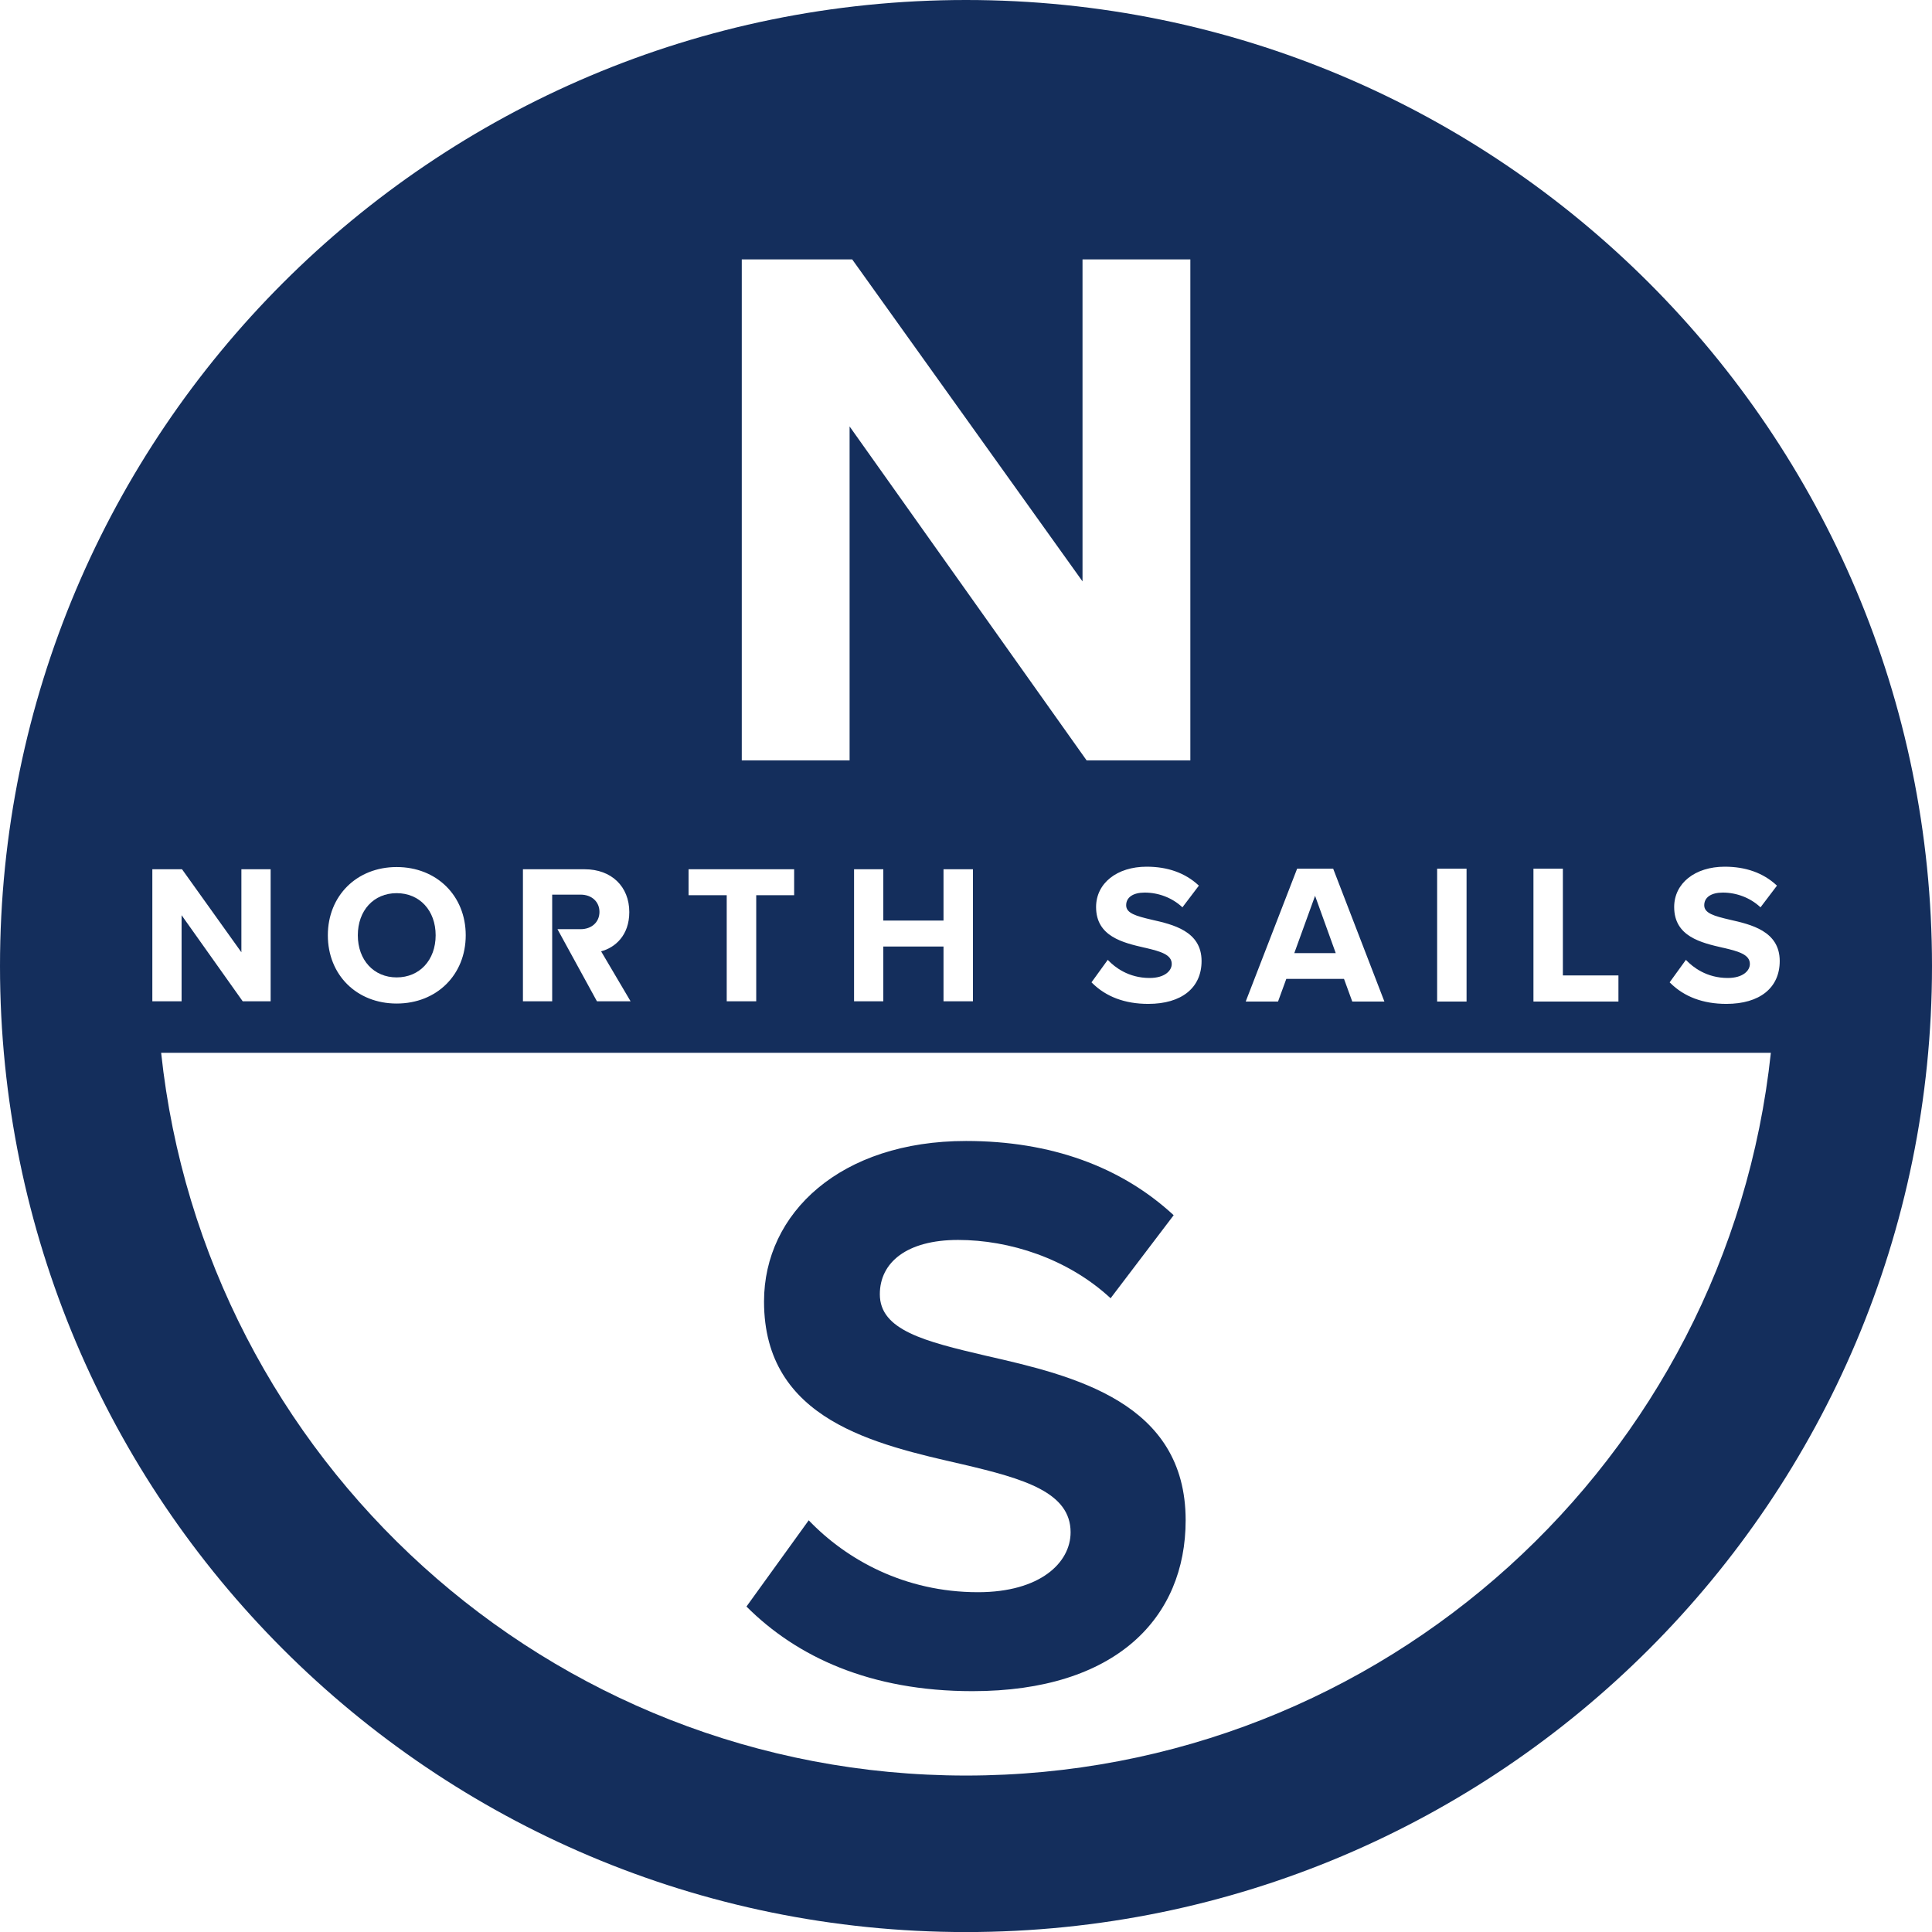 <?xml version="1.0" encoding="UTF-8"?>
<svg xmlns="http://www.w3.org/2000/svg" width="100" height="100" viewBox="0 0 100 100" fill="none">
  <g clip-path="url(#clip0_1240_62)">
    <path d="M50.62 82.412C46.817 82.412 43.801 80.719 41.859 78.691L38.637 83.154C41.242 85.759 45.042 87.534 50.334 87.534C57.773 87.534 61.369 83.731 61.369 78.688C61.369 72.572 55.581 71.207 51.036 70.174C47.854 69.429 45.54 68.851 45.54 66.991C45.54 65.337 46.945 64.179 49.589 64.179C52.234 64.179 55.253 65.13 57.484 67.197L60.749 62.899C58.022 60.379 54.383 59.057 50.003 59.057C43.513 59.057 39.546 62.778 39.546 67.365C39.546 73.523 45.331 74.764 49.836 75.797C53.018 76.542 55.414 77.244 55.414 79.311C55.414 80.883 53.842 82.412 50.62 82.412Z" fill="#142E5C"></path>
    <path d="M50 0C22.386 0 0 22.386 0 50.003C0 77.62 22.386 100.003 50 100.003C77.614 100.003 100 77.617 100 50.003C100 22.389 77.617 0 50 0ZM89.224 49.064L89.178 49.055C88.053 48.796 86.655 48.477 86.655 46.948C86.655 45.72 87.731 44.86 89.272 44.86C90.361 44.86 91.26 45.182 91.95 45.817L91.975 45.841L91.124 46.963L91.093 46.936C90.588 46.471 89.889 46.2 89.172 46.2C88.57 46.2 88.211 46.446 88.211 46.857C88.211 47.267 88.716 47.413 89.54 47.605C90.628 47.851 92.118 48.191 92.118 49.742C92.118 51.131 91.084 51.961 89.357 51.961C88.15 51.961 87.169 51.593 86.445 50.869L86.421 50.845L87.263 49.681L87.293 49.714C87.619 50.052 88.327 50.62 89.427 50.62C90.215 50.62 90.573 50.243 90.573 49.894C90.573 49.416 90.014 49.249 89.227 49.064H89.224ZM79.371 44.963H80.894V50.489H83.77V51.839H79.371V44.963ZM74.386 44.963H75.909V51.839H74.386V44.963ZM64.497 51.788L67.139 44.963H69.005L69.014 44.987L71.656 51.839H69.993L69.565 50.666H66.579L66.151 51.839H64.479L64.5 51.788H64.497ZM62.053 45.841L61.202 46.963L61.172 46.936C60.667 46.471 59.968 46.2 59.25 46.2C58.648 46.2 58.29 46.446 58.29 46.857C58.29 47.267 58.794 47.413 59.615 47.605C60.703 47.851 62.193 48.191 62.193 49.742C62.193 51.131 61.159 51.961 59.433 51.961C58.226 51.961 57.244 51.593 56.52 50.869L56.496 50.845L57.338 49.681L57.369 49.714C57.694 50.052 58.402 50.62 59.503 50.62C60.29 50.62 60.649 50.243 60.649 49.894C60.649 49.416 60.089 49.249 59.302 49.064L59.256 49.055C58.132 48.796 56.733 48.477 56.733 46.948C56.733 45.72 57.809 44.86 59.351 44.86C60.439 44.86 61.339 45.182 62.029 45.817L62.053 45.841ZM38.391 13.427H44.109L44.121 13.442L56.031 30.092V13.427H61.612V39.357H56.244L56.232 39.342L43.975 22.073V39.357H38.394V13.427H38.391ZM45.72 48.991V51.827H44.206V44.993H45.72V47.647H48.836V44.993H50.359V51.827H48.836V48.991H45.72ZM35.64 44.993H41.105V46.337H39.142V51.827H37.615V46.337H35.64V44.993ZM27.067 44.993H30.265C31.645 44.993 32.572 45.884 32.572 47.209C32.572 48.425 31.828 49.052 31.113 49.24L32.639 51.827H30.9L30.888 51.809L28.855 48.094H30.052C30.627 48.094 31.028 47.726 31.028 47.2C31.028 46.674 30.627 46.306 30.052 46.306H28.581V51.827H27.067V44.993ZM20.531 44.878C22.602 44.878 24.106 46.364 24.106 48.41C24.106 50.456 22.605 51.943 20.531 51.943C18.458 51.943 16.969 50.456 16.969 48.41C16.969 46.364 18.467 44.878 20.531 44.878ZM7.885 44.993H9.421L9.433 45.008L12.494 49.289V44.993H14.008V51.827H12.564L12.552 51.812L9.399 47.37V51.827H7.885V44.993ZM50 91.902C28.377 91.902 10.582 75.523 8.341 54.493H91.659C89.418 75.52 71.623 91.902 50 91.902Z" fill="#142E5C"></path>
    <path d="M20.531 50.59C21.719 50.59 22.549 49.693 22.549 48.41C22.549 47.127 21.719 46.23 20.531 46.23C19.342 46.23 18.521 47.127 18.521 48.41C18.521 49.693 19.348 50.59 20.531 50.59Z" fill="#142E5C"></path>
    <path d="M68.068 46.367L66.992 49.334H69.138L68.068 46.367Z" fill="#142E5C"></path>
  </g>
  <defs>
    <clipPath id="clip0_1240_62">
      <rect width="100" height="100.003" fill="white"></rect>
    </clipPath>
  </defs>
</svg>
